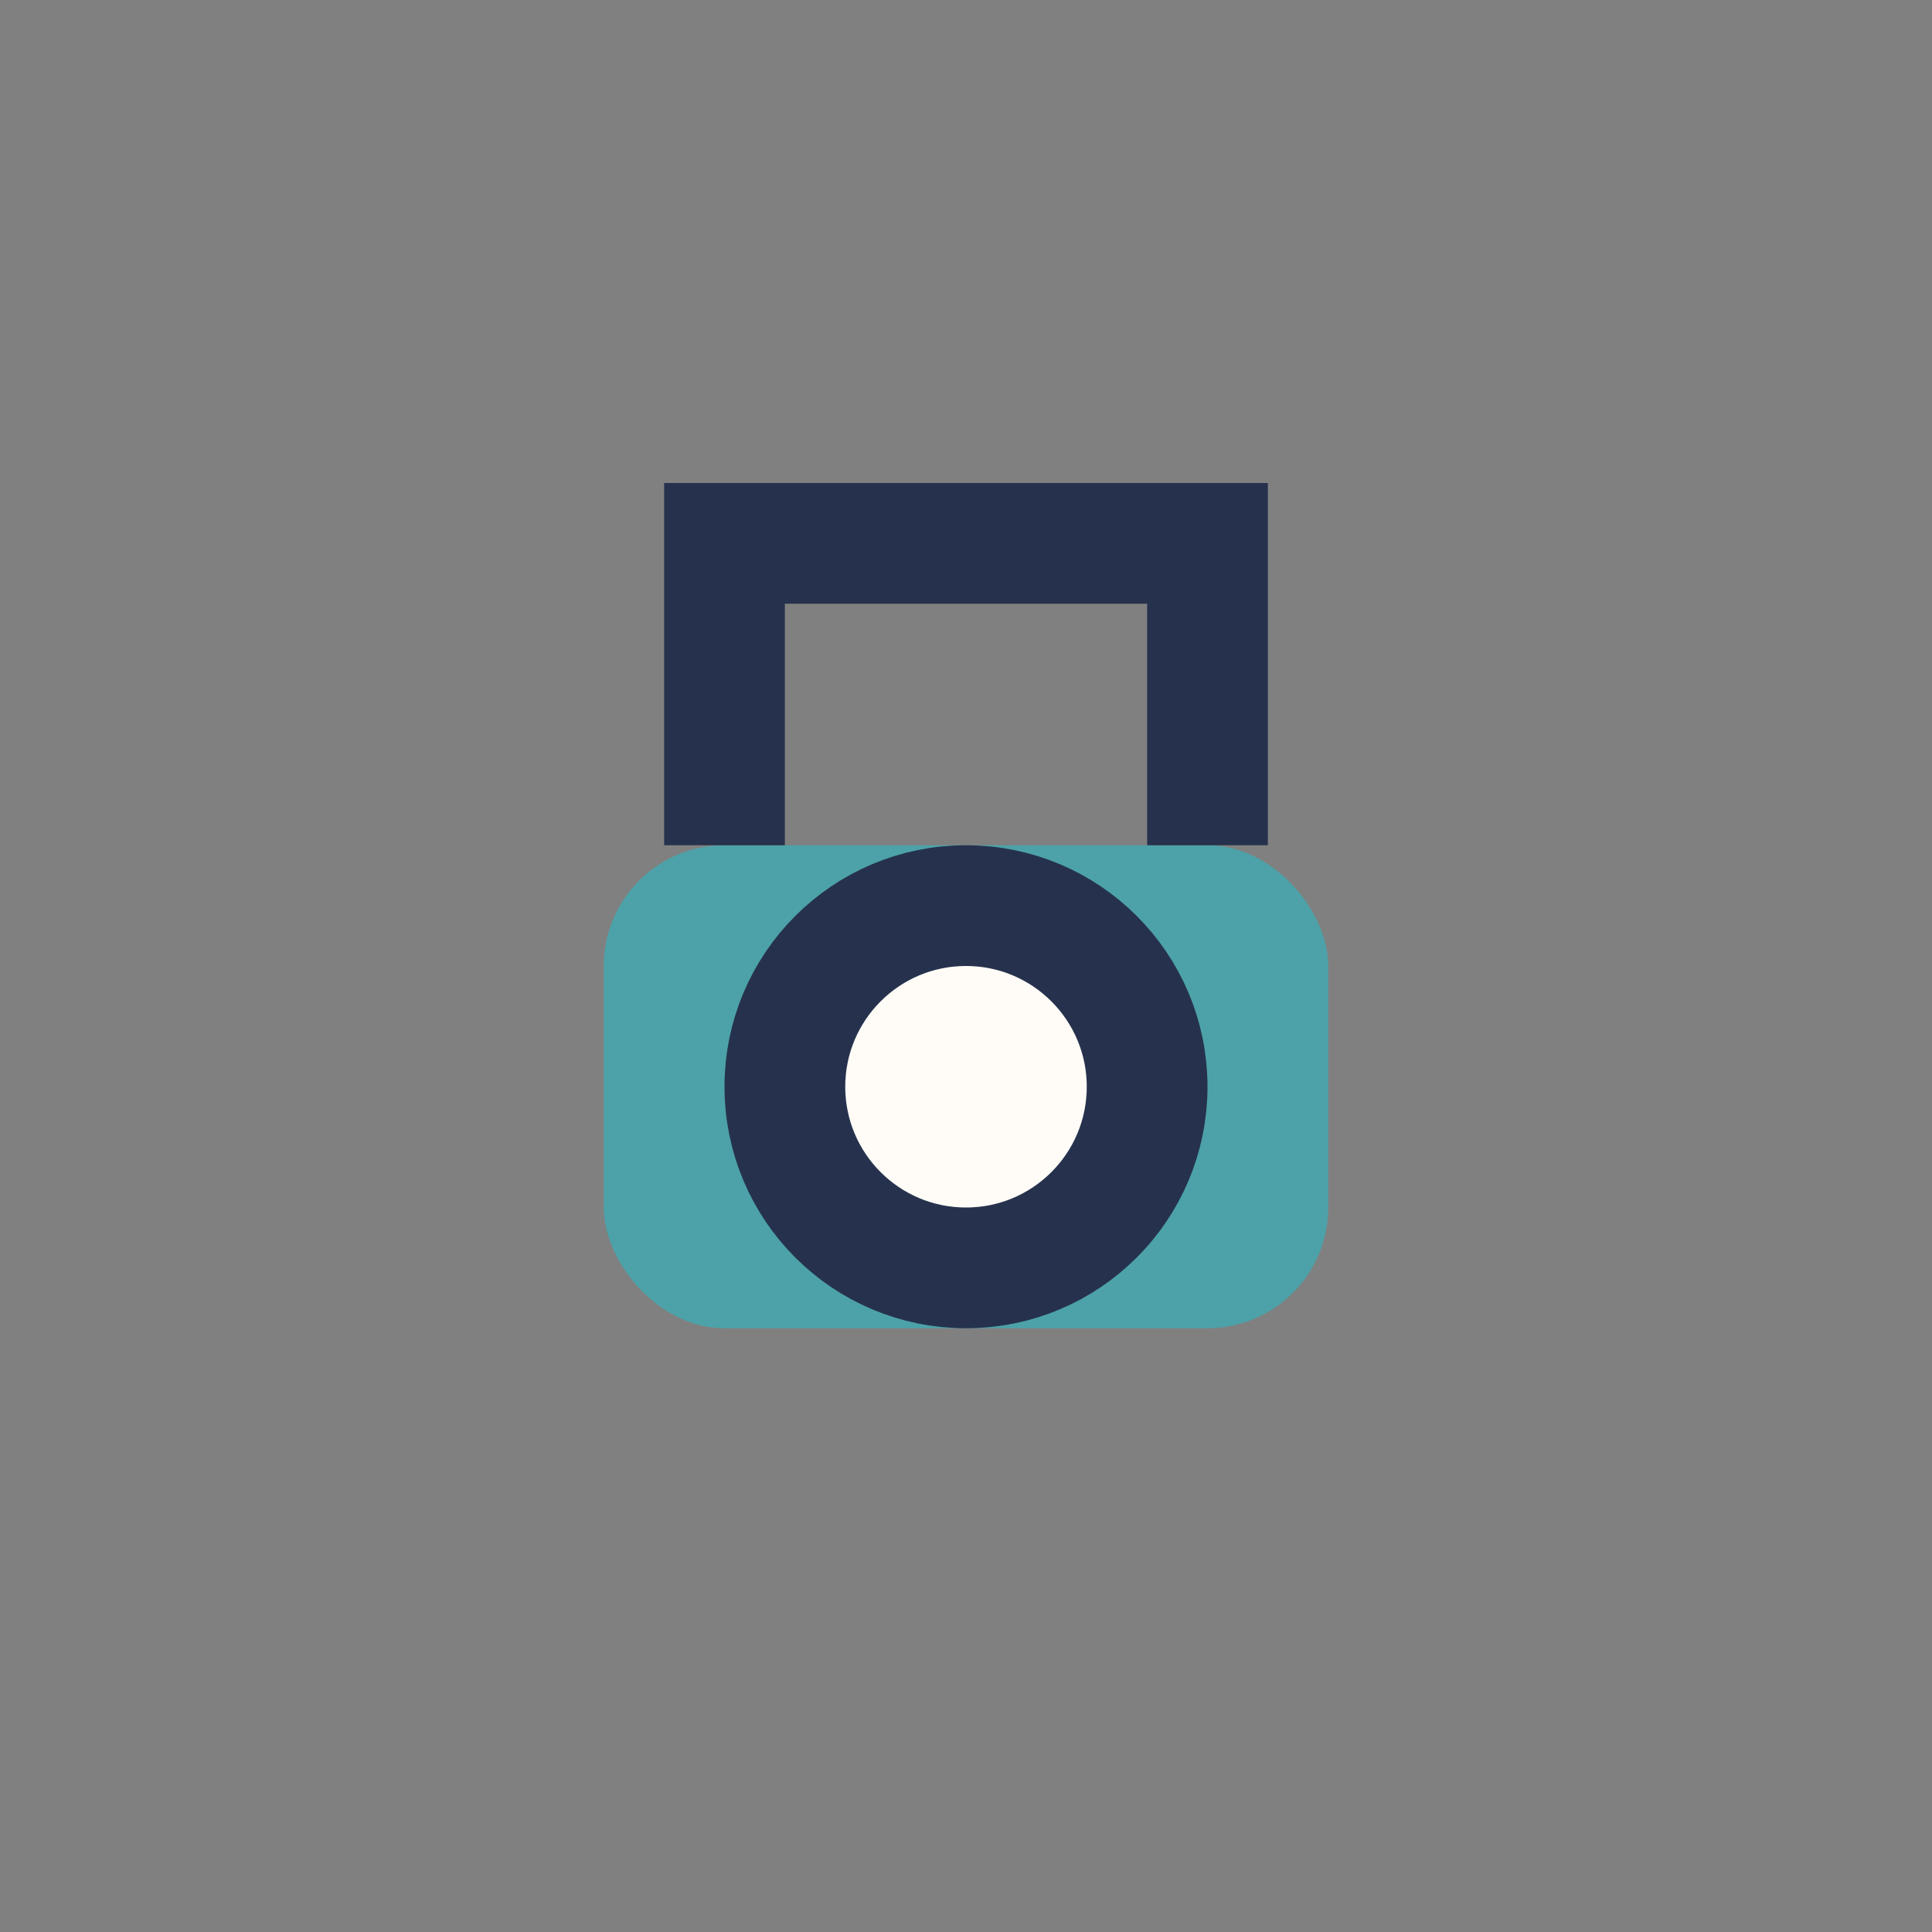 <?xml version="1.0" encoding="UTF-8"?>
<svg xmlns="http://www.w3.org/2000/svg" width="32" height="32" viewBox="0 0 32 32"><rect x="0" y="0" width="32" height="32" fill="#808080" stroke="none"/><rect x="10" y="14" width="12" height="8" rx="2" fill="#4CA2A8"/><circle cx="16" cy="18" r="3" fill="#FFFCF7" stroke="#26324D" stroke-width="2"/><path d="M12 14V9h8v5" stroke="#26324D" stroke-width="2" fill="none"/></svg>